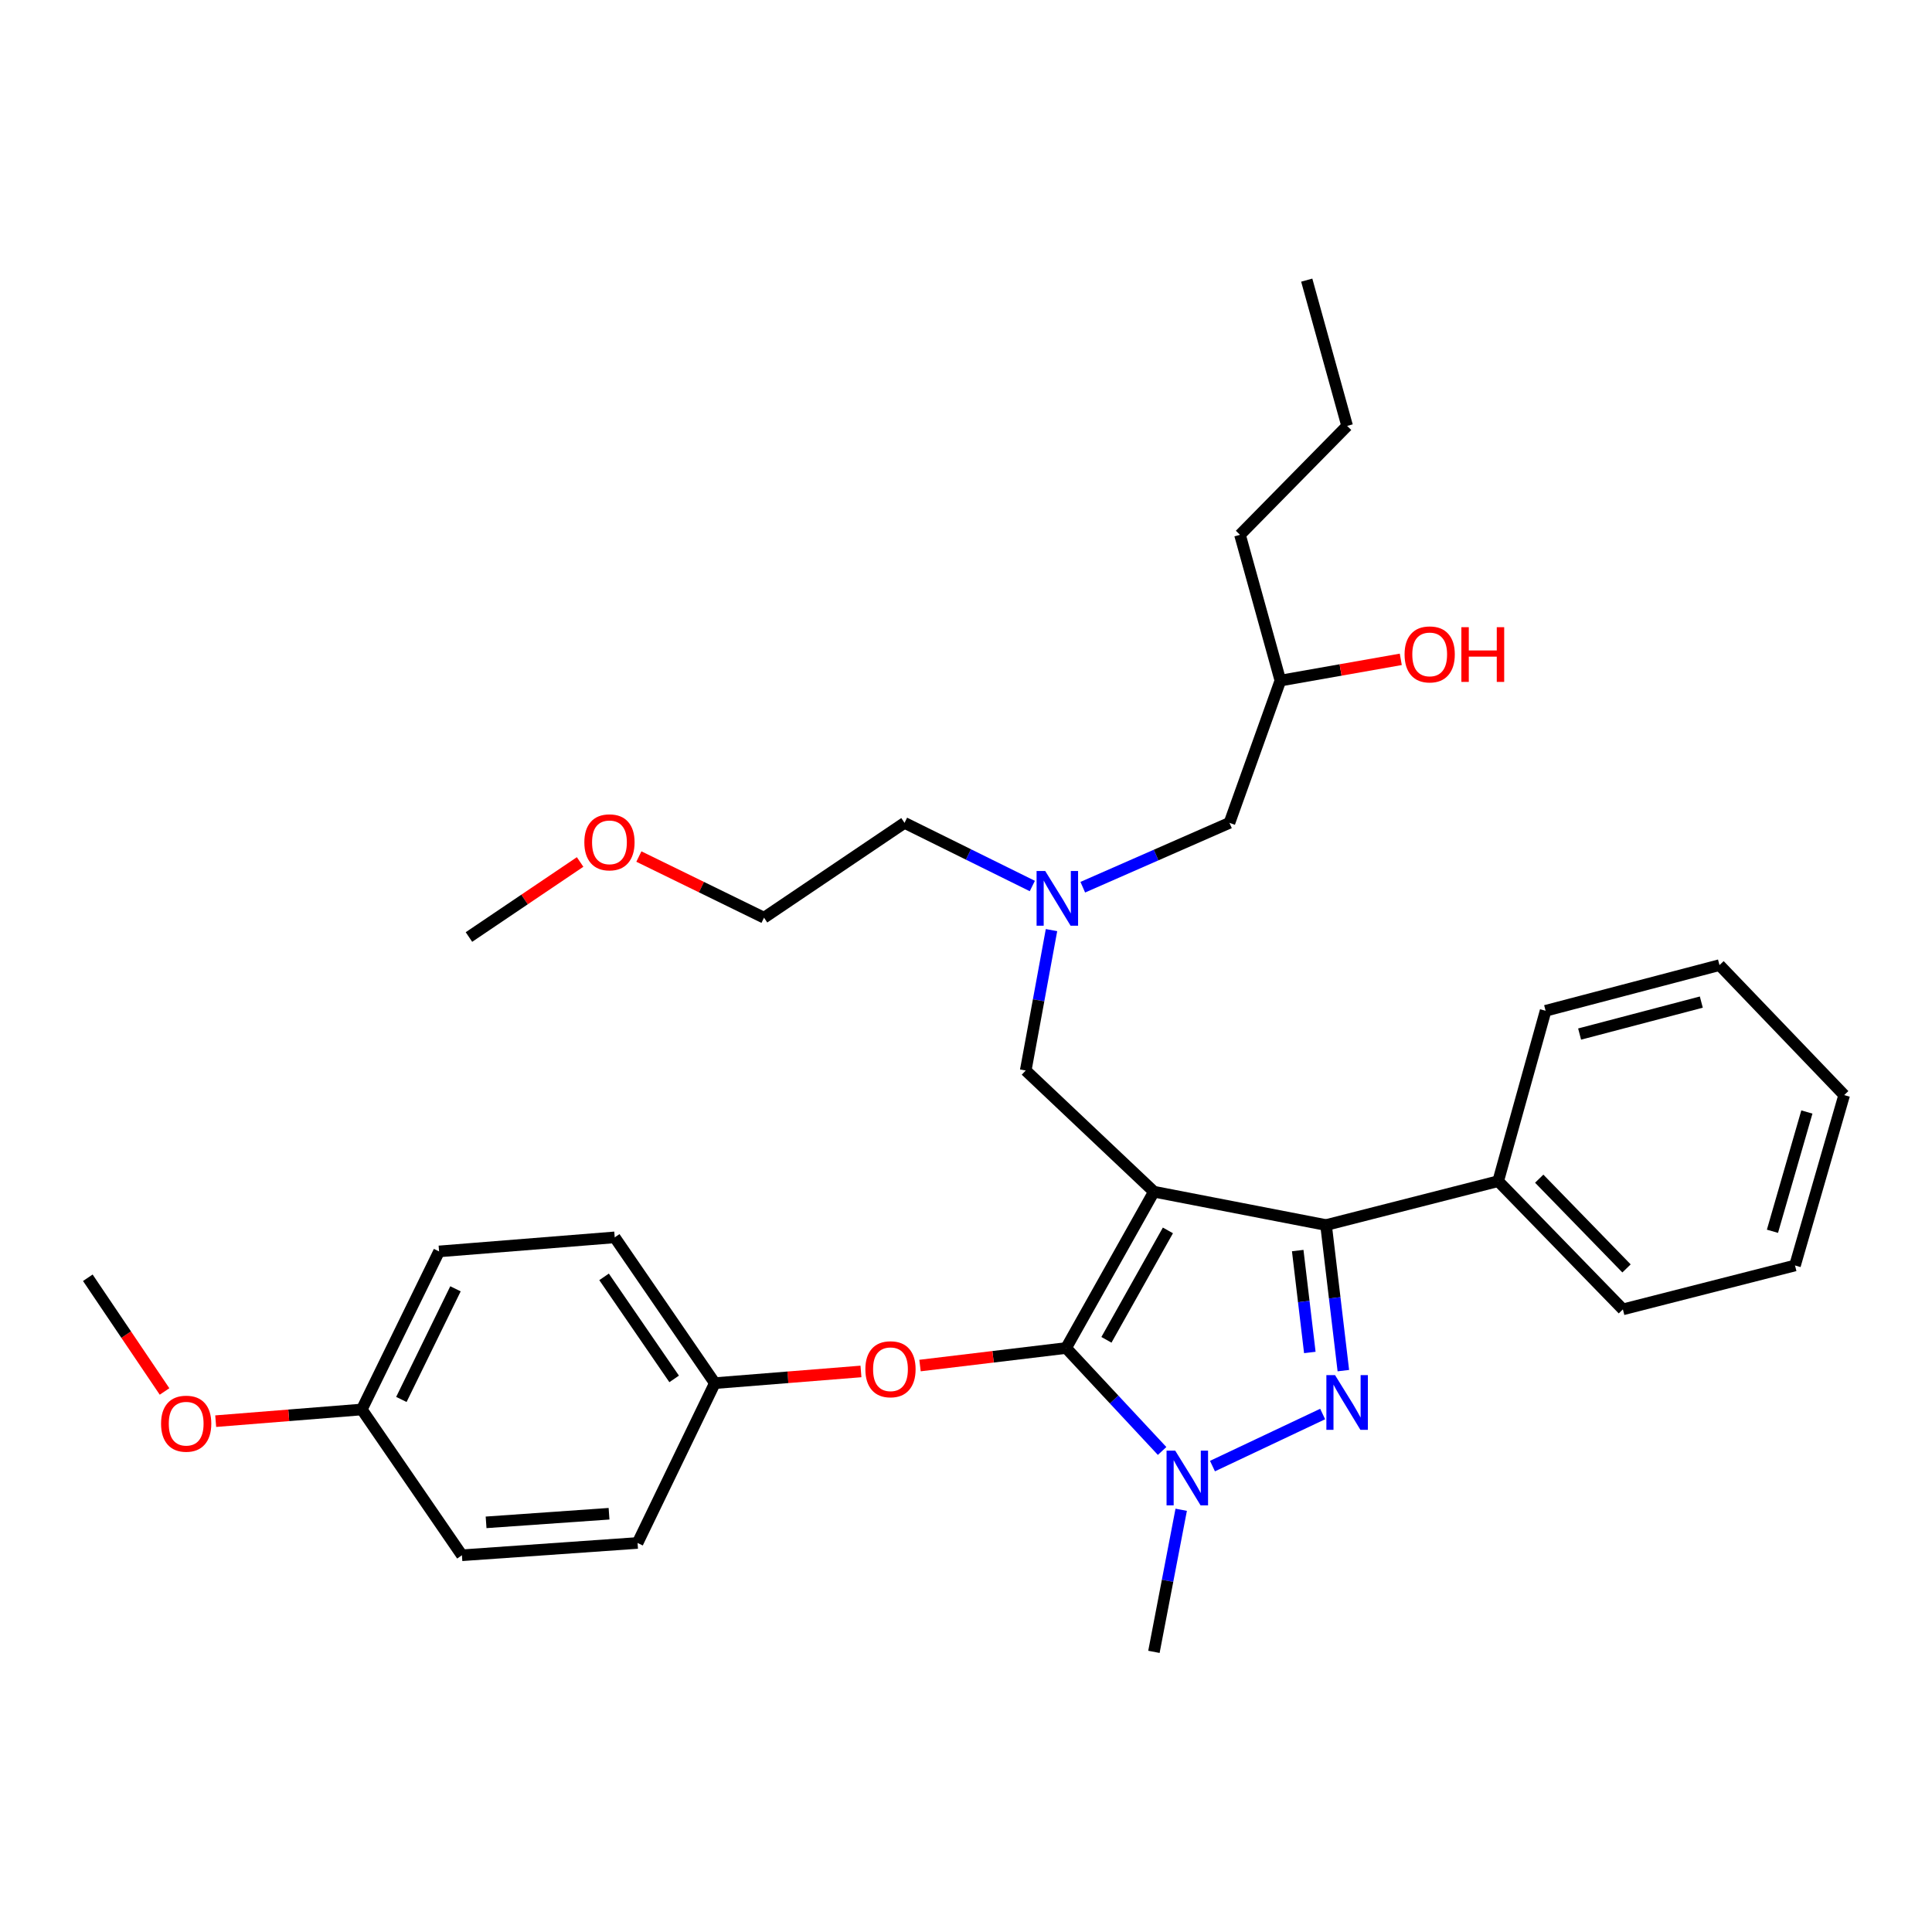 <?xml version='1.0' encoding='iso-8859-1'?>
<svg version='1.1' baseProfile='full'
              xmlns='http://www.w3.org/2000/svg'
                      xmlns:rdkit='http://www.rdkit.org/xml'
                      xmlns:xlink='http://www.w3.org/1999/xlink'
                  xml:space='preserve'
width='1000px' height='1000px' viewBox='0 0 1000 1000'>
<!-- END OF HEADER -->
<rect style='opacity:1.0;fill:#FFFFFF;stroke:none' width='1000' height='1000' x='0' y='0'> </rect>
<path class='bond-0' d='M 534.328,458.599 L 501.257,442.254' style='fill:none;fill-rule:evenodd;stroke:#0000FF;stroke-width:6px;stroke-linecap:butt;stroke-linejoin:miter;stroke-opacity:1' />
<path class='bond-0' d='M 501.257,442.254 L 468.186,425.91' style='fill:none;fill-rule:evenodd;stroke:#000000;stroke-width:6px;stroke-linecap:butt;stroke-linejoin:miter;stroke-opacity:1' />
<path class='bond-1' d='M 560.446,459.218 L 598.406,442.564' style='fill:none;fill-rule:evenodd;stroke:#0000FF;stroke-width:6px;stroke-linecap:butt;stroke-linejoin:miter;stroke-opacity:1' />
<path class='bond-1' d='M 598.406,442.564 L 636.366,425.91' style='fill:none;fill-rule:evenodd;stroke:#000000;stroke-width:6px;stroke-linecap:butt;stroke-linejoin:miter;stroke-opacity:1' />
<path class='bond-2' d='M 544.257,481.422 L 537.583,517.756' style='fill:none;fill-rule:evenodd;stroke:#0000FF;stroke-width:6px;stroke-linecap:butt;stroke-linejoin:miter;stroke-opacity:1' />
<path class='bond-2' d='M 537.583,517.756 L 530.91,554.09' style='fill:none;fill-rule:evenodd;stroke:#000000;stroke-width:6px;stroke-linecap:butt;stroke-linejoin:miter;stroke-opacity:1' />
<path class='bond-3' d='M 636.366,425.91 L 662.726,352.268' style='fill:none;fill-rule:evenodd;stroke:#000000;stroke-width:6px;stroke-linecap:butt;stroke-linejoin:miter;stroke-opacity:1' />
<path class='bond-4' d='M 662.726,352.268 L 693.884,346.771' style='fill:none;fill-rule:evenodd;stroke:#000000;stroke-width:6px;stroke-linecap:butt;stroke-linejoin:miter;stroke-opacity:1' />
<path class='bond-4' d='M 693.884,346.771 L 725.043,341.275' style='fill:none;fill-rule:evenodd;stroke:#FF0000;stroke-width:6px;stroke-linecap:butt;stroke-linejoin:miter;stroke-opacity:1' />
<path class='bond-5' d='M 662.726,352.268 L 641.821,276.816' style='fill:none;fill-rule:evenodd;stroke:#000000;stroke-width:6px;stroke-linecap:butt;stroke-linejoin:miter;stroke-opacity:1' />
<path class='bond-6' d='M 641.821,276.816 L 697.272,220.451' style='fill:none;fill-rule:evenodd;stroke:#000000;stroke-width:6px;stroke-linecap:butt;stroke-linejoin:miter;stroke-opacity:1' />
<path class='bond-7' d='M 697.272,220.451 L 676.367,145' style='fill:none;fill-rule:evenodd;stroke:#000000;stroke-width:6px;stroke-linecap:butt;stroke-linejoin:miter;stroke-opacity:1' />
<path class='bond-8' d='M 530.91,554.09 L 597.27,616.823' style='fill:none;fill-rule:evenodd;stroke:#000000;stroke-width:6px;stroke-linecap:butt;stroke-linejoin:miter;stroke-opacity:1' />
<path class='bond-9' d='M 601.508,751.019 L 576.661,724.374' style='fill:none;fill-rule:evenodd;stroke:#0000FF;stroke-width:6px;stroke-linecap:butt;stroke-linejoin:miter;stroke-opacity:1' />
<path class='bond-9' d='M 576.661,724.374 L 551.815,697.729' style='fill:none;fill-rule:evenodd;stroke:#000000;stroke-width:6px;stroke-linecap:butt;stroke-linejoin:miter;stroke-opacity:1' />
<path class='bond-10' d='M 627.575,758.846 L 684.605,731.893' style='fill:none;fill-rule:evenodd;stroke:#0000FF;stroke-width:6px;stroke-linecap:butt;stroke-linejoin:miter;stroke-opacity:1' />
<path class='bond-11' d='M 611.389,781.454 L 604.33,818.227' style='fill:none;fill-rule:evenodd;stroke:#0000FF;stroke-width:6px;stroke-linecap:butt;stroke-linejoin:miter;stroke-opacity:1' />
<path class='bond-11' d='M 604.33,818.227 L 597.27,855' style='fill:none;fill-rule:evenodd;stroke:#000000;stroke-width:6px;stroke-linecap:butt;stroke-linejoin:miter;stroke-opacity:1' />
<path class='bond-12' d='M 551.815,697.729 L 514.008,702.266' style='fill:none;fill-rule:evenodd;stroke:#000000;stroke-width:6px;stroke-linecap:butt;stroke-linejoin:miter;stroke-opacity:1' />
<path class='bond-12' d='M 514.008,702.266 L 476.202,706.803' style='fill:none;fill-rule:evenodd;stroke:#FF0000;stroke-width:6px;stroke-linecap:butt;stroke-linejoin:miter;stroke-opacity:1' />
<path class='bond-13' d='M 551.815,697.729 L 597.27,616.823' style='fill:none;fill-rule:evenodd;stroke:#000000;stroke-width:6px;stroke-linecap:butt;stroke-linejoin:miter;stroke-opacity:1' />
<path class='bond-13' d='M 572.689,693.49 L 604.508,636.856' style='fill:none;fill-rule:evenodd;stroke:#000000;stroke-width:6px;stroke-linecap:butt;stroke-linejoin:miter;stroke-opacity:1' />
<path class='bond-14' d='M 597.27,616.823 L 686.363,634.091' style='fill:none;fill-rule:evenodd;stroke:#000000;stroke-width:6px;stroke-linecap:butt;stroke-linejoin:miter;stroke-opacity:1' />
<path class='bond-15' d='M 686.363,634.091 L 775.455,611.368' style='fill:none;fill-rule:evenodd;stroke:#000000;stroke-width:6px;stroke-linecap:butt;stroke-linejoin:miter;stroke-opacity:1' />
<path class='bond-16' d='M 686.363,634.091 L 690.839,671.763' style='fill:none;fill-rule:evenodd;stroke:#000000;stroke-width:6px;stroke-linecap:butt;stroke-linejoin:miter;stroke-opacity:1' />
<path class='bond-16' d='M 690.839,671.763 L 695.315,709.435' style='fill:none;fill-rule:evenodd;stroke:#0000FF;stroke-width:6px;stroke-linecap:butt;stroke-linejoin:miter;stroke-opacity:1' />
<path class='bond-16' d='M 671.696,647.295 L 674.829,673.666' style='fill:none;fill-rule:evenodd;stroke:#000000;stroke-width:6px;stroke-linecap:butt;stroke-linejoin:miter;stroke-opacity:1' />
<path class='bond-16' d='M 674.829,673.666 L 677.963,700.036' style='fill:none;fill-rule:evenodd;stroke:#0000FF;stroke-width:6px;stroke-linecap:butt;stroke-linejoin:miter;stroke-opacity:1' />
<path class='bond-17' d='M 330.681,443.346 L 363.069,459.174' style='fill:none;fill-rule:evenodd;stroke:#FF0000;stroke-width:6px;stroke-linecap:butt;stroke-linejoin:miter;stroke-opacity:1' />
<path class='bond-17' d='M 363.069,459.174 L 395.457,475.002' style='fill:none;fill-rule:evenodd;stroke:#000000;stroke-width:6px;stroke-linecap:butt;stroke-linejoin:miter;stroke-opacity:1' />
<path class='bond-18' d='M 300.262,446.161 L 271.494,465.579' style='fill:none;fill-rule:evenodd;stroke:#FF0000;stroke-width:6px;stroke-linecap:butt;stroke-linejoin:miter;stroke-opacity:1' />
<path class='bond-18' d='M 271.494,465.579 L 242.727,484.997' style='fill:none;fill-rule:evenodd;stroke:#000000;stroke-width:6px;stroke-linecap:butt;stroke-linejoin:miter;stroke-opacity:1' />
<path class='bond-19' d='M 468.186,425.91 L 395.457,475.002' style='fill:none;fill-rule:evenodd;stroke:#000000;stroke-width:6px;stroke-linecap:butt;stroke-linejoin:miter;stroke-opacity:1' />
<path class='bond-20' d='M 445.633,709.861 L 407.817,712.886' style='fill:none;fill-rule:evenodd;stroke:#FF0000;stroke-width:6px;stroke-linecap:butt;stroke-linejoin:miter;stroke-opacity:1' />
<path class='bond-20' d='M 407.817,712.886 L 370.002,715.911' style='fill:none;fill-rule:evenodd;stroke:#000000;stroke-width:6px;stroke-linecap:butt;stroke-linejoin:miter;stroke-opacity:1' />
<path class='bond-21' d='M 227.267,647.732 L 187.267,729.543' style='fill:none;fill-rule:evenodd;stroke:#000000;stroke-width:6px;stroke-linecap:butt;stroke-linejoin:miter;stroke-opacity:1' />
<path class='bond-21' d='M 235.751,667.086 L 207.75,724.353' style='fill:none;fill-rule:evenodd;stroke:#000000;stroke-width:6px;stroke-linecap:butt;stroke-linejoin:miter;stroke-opacity:1' />
<path class='bond-22' d='M 227.267,647.732 L 318.178,640.46' style='fill:none;fill-rule:evenodd;stroke:#000000;stroke-width:6px;stroke-linecap:butt;stroke-linejoin:miter;stroke-opacity:1' />
<path class='bond-23' d='M 187.267,729.543 L 239.09,805.004' style='fill:none;fill-rule:evenodd;stroke:#000000;stroke-width:6px;stroke-linecap:butt;stroke-linejoin:miter;stroke-opacity:1' />
<path class='bond-24' d='M 187.267,729.543 L 149.456,732.568' style='fill:none;fill-rule:evenodd;stroke:#000000;stroke-width:6px;stroke-linecap:butt;stroke-linejoin:miter;stroke-opacity:1' />
<path class='bond-24' d='M 149.456,732.568 L 111.644,735.594' style='fill:none;fill-rule:evenodd;stroke:#FF0000;stroke-width:6px;stroke-linecap:butt;stroke-linejoin:miter;stroke-opacity:1' />
<path class='bond-25' d='M 239.09,805.004 L 330.001,798.636' style='fill:none;fill-rule:evenodd;stroke:#000000;stroke-width:6px;stroke-linecap:butt;stroke-linejoin:miter;stroke-opacity:1' />
<path class='bond-25' d='M 251.6,787.966 L 315.238,783.508' style='fill:none;fill-rule:evenodd;stroke:#000000;stroke-width:6px;stroke-linecap:butt;stroke-linejoin:miter;stroke-opacity:1' />
<path class='bond-26' d='M 775.455,611.368 L 840.007,677.729' style='fill:none;fill-rule:evenodd;stroke:#000000;stroke-width:6px;stroke-linecap:butt;stroke-linejoin:miter;stroke-opacity:1' />
<path class='bond-26' d='M 796.695,610.081 L 841.881,656.533' style='fill:none;fill-rule:evenodd;stroke:#000000;stroke-width:6px;stroke-linecap:butt;stroke-linejoin:miter;stroke-opacity:1' />
<path class='bond-27' d='M 775.455,611.368 L 800.006,523.18' style='fill:none;fill-rule:evenodd;stroke:#000000;stroke-width:6px;stroke-linecap:butt;stroke-linejoin:miter;stroke-opacity:1' />
<path class='bond-28' d='M 840.007,677.729 L 929.09,655.005' style='fill:none;fill-rule:evenodd;stroke:#000000;stroke-width:6px;stroke-linecap:butt;stroke-linejoin:miter;stroke-opacity:1' />
<path class='bond-29' d='M 929.09,655.005 L 954.545,566.817' style='fill:none;fill-rule:evenodd;stroke:#000000;stroke-width:6px;stroke-linecap:butt;stroke-linejoin:miter;stroke-opacity:1' />
<path class='bond-29' d='M 917.419,637.306 L 935.237,575.574' style='fill:none;fill-rule:evenodd;stroke:#000000;stroke-width:6px;stroke-linecap:butt;stroke-linejoin:miter;stroke-opacity:1' />
<path class='bond-30' d='M 954.545,566.817 L 890.003,499.543' style='fill:none;fill-rule:evenodd;stroke:#000000;stroke-width:6px;stroke-linecap:butt;stroke-linejoin:miter;stroke-opacity:1' />
<path class='bond-31' d='M 890.003,499.543 L 800.006,523.18' style='fill:none;fill-rule:evenodd;stroke:#000000;stroke-width:6px;stroke-linecap:butt;stroke-linejoin:miter;stroke-opacity:1' />
<path class='bond-31' d='M 880.599,518.682 L 817.601,535.228' style='fill:none;fill-rule:evenodd;stroke:#000000;stroke-width:6px;stroke-linecap:butt;stroke-linejoin:miter;stroke-opacity:1' />
<path class='bond-32' d='M 330.001,798.636 L 370.002,715.911' style='fill:none;fill-rule:evenodd;stroke:#000000;stroke-width:6px;stroke-linecap:butt;stroke-linejoin:miter;stroke-opacity:1' />
<path class='bond-33' d='M 370.002,715.911 L 318.178,640.46' style='fill:none;fill-rule:evenodd;stroke:#000000;stroke-width:6px;stroke-linecap:butt;stroke-linejoin:miter;stroke-opacity:1' />
<path class='bond-33' d='M 348.939,713.721 L 312.662,660.905' style='fill:none;fill-rule:evenodd;stroke:#000000;stroke-width:6px;stroke-linecap:butt;stroke-linejoin:miter;stroke-opacity:1' />
<path class='bond-34' d='M 85.167,720.221 L 65.311,690.793' style='fill:none;fill-rule:evenodd;stroke:#FF0000;stroke-width:6px;stroke-linecap:butt;stroke-linejoin:miter;stroke-opacity:1' />
<path class='bond-34' d='M 65.311,690.793 L 45.455,661.365' style='fill:none;fill-rule:evenodd;stroke:#000000;stroke-width:6px;stroke-linecap:butt;stroke-linejoin:miter;stroke-opacity:1' />
<path  class='atom-0' d='M 541.014 450.837
L 550.294 465.837
Q 551.214 467.317, 552.694 469.997
Q 554.174 472.677, 554.254 472.837
L 554.254 450.837
L 558.014 450.837
L 558.014 479.157
L 554.134 479.157
L 544.174 462.757
Q 543.014 460.837, 541.774 458.637
Q 540.574 456.437, 540.214 455.757
L 540.214 479.157
L 536.534 479.157
L 536.534 450.837
L 541.014 450.837
' fill='#0000FF'/>
<path  class='atom-4' d='M 727.005 338.715
Q 727.005 331.915, 730.365 328.115
Q 733.725 324.315, 740.005 324.315
Q 746.285 324.315, 749.645 328.115
Q 753.005 331.915, 753.005 338.715
Q 753.005 345.595, 749.605 349.515
Q 746.205 353.395, 740.005 353.395
Q 733.765 353.395, 730.365 349.515
Q 727.005 345.635, 727.005 338.715
M 740.005 350.195
Q 744.325 350.195, 746.645 347.315
Q 749.005 344.395, 749.005 338.715
Q 749.005 333.155, 746.645 330.355
Q 744.325 327.515, 740.005 327.515
Q 735.685 327.515, 733.325 330.315
Q 731.005 333.115, 731.005 338.715
Q 731.005 344.435, 733.325 347.315
Q 735.685 350.195, 740.005 350.195
' fill='#FF0000'/>
<path  class='atom-4' d='M 756.405 324.635
L 760.245 324.635
L 760.245 336.675
L 774.725 336.675
L 774.725 324.635
L 778.565 324.635
L 778.565 352.955
L 774.725 352.955
L 774.725 339.875
L 760.245 339.875
L 760.245 352.955
L 756.405 352.955
L 756.405 324.635
' fill='#FF0000'/>
<path  class='atom-8' d='M 608.288 750.843
L 617.568 765.843
Q 618.488 767.323, 619.968 770.003
Q 621.448 772.683, 621.528 772.843
L 621.528 750.843
L 625.288 750.843
L 625.288 779.163
L 621.408 779.163
L 611.448 762.763
Q 610.288 760.843, 609.048 758.643
Q 607.848 756.443, 607.488 755.763
L 607.488 779.163
L 603.808 779.163
L 603.808 750.843
L 608.288 750.843
' fill='#0000FF'/>
<path  class='atom-12' d='M 691.012 711.747
L 700.292 726.747
Q 701.212 728.227, 702.692 730.907
Q 704.172 733.587, 704.252 733.747
L 704.252 711.747
L 708.012 711.747
L 708.012 740.067
L 704.132 740.067
L 694.172 723.667
Q 693.012 721.747, 691.772 719.547
Q 690.572 717.347, 690.212 716.667
L 690.212 740.067
L 686.532 740.067
L 686.532 711.747
L 691.012 711.747
' fill='#0000FF'/>
<path  class='atom-13' d='M 302.455 435.986
Q 302.455 429.186, 305.815 425.386
Q 309.175 421.586, 315.455 421.586
Q 321.735 421.586, 325.095 425.386
Q 328.455 429.186, 328.455 435.986
Q 328.455 442.866, 325.055 446.786
Q 321.655 450.666, 315.455 450.666
Q 309.215 450.666, 305.815 446.786
Q 302.455 442.906, 302.455 435.986
M 315.455 447.466
Q 319.775 447.466, 322.095 444.586
Q 324.455 441.666, 324.455 435.986
Q 324.455 430.426, 322.095 427.626
Q 319.775 424.786, 315.455 424.786
Q 311.135 424.786, 308.775 427.586
Q 306.455 430.386, 306.455 435.986
Q 306.455 441.706, 308.775 444.586
Q 311.135 447.466, 315.455 447.466
' fill='#FF0000'/>
<path  class='atom-17' d='M 447.913 708.718
Q 447.913 701.918, 451.273 698.118
Q 454.633 694.318, 460.913 694.318
Q 467.193 694.318, 470.553 698.118
Q 473.913 701.918, 473.913 708.718
Q 473.913 715.598, 470.513 719.518
Q 467.113 723.398, 460.913 723.398
Q 454.673 723.398, 451.273 719.518
Q 447.913 715.638, 447.913 708.718
M 460.913 720.198
Q 465.233 720.198, 467.553 717.318
Q 469.913 714.398, 469.913 708.718
Q 469.913 703.158, 467.553 700.358
Q 465.233 697.518, 460.913 697.518
Q 456.593 697.518, 454.233 700.318
Q 451.913 703.118, 451.913 708.718
Q 451.913 714.438, 454.233 717.318
Q 456.593 720.198, 460.913 720.198
' fill='#FF0000'/>
<path  class='atom-31' d='M 83.365 736.896
Q 83.365 730.096, 86.725 726.296
Q 90.085 722.496, 96.365 722.496
Q 102.645 722.496, 106.005 726.296
Q 109.365 730.096, 109.365 736.896
Q 109.365 743.776, 105.965 747.696
Q 102.565 751.576, 96.365 751.576
Q 90.125 751.576, 86.725 747.696
Q 83.365 743.816, 83.365 736.896
M 96.365 748.376
Q 100.685 748.376, 103.005 745.496
Q 105.365 742.576, 105.365 736.896
Q 105.365 731.336, 103.005 728.536
Q 100.685 725.696, 96.365 725.696
Q 92.045 725.696, 89.685 728.496
Q 87.365 731.296, 87.365 736.896
Q 87.365 742.616, 89.685 745.496
Q 92.045 748.376, 96.365 748.376
' fill='#FF0000'/>
</svg>
